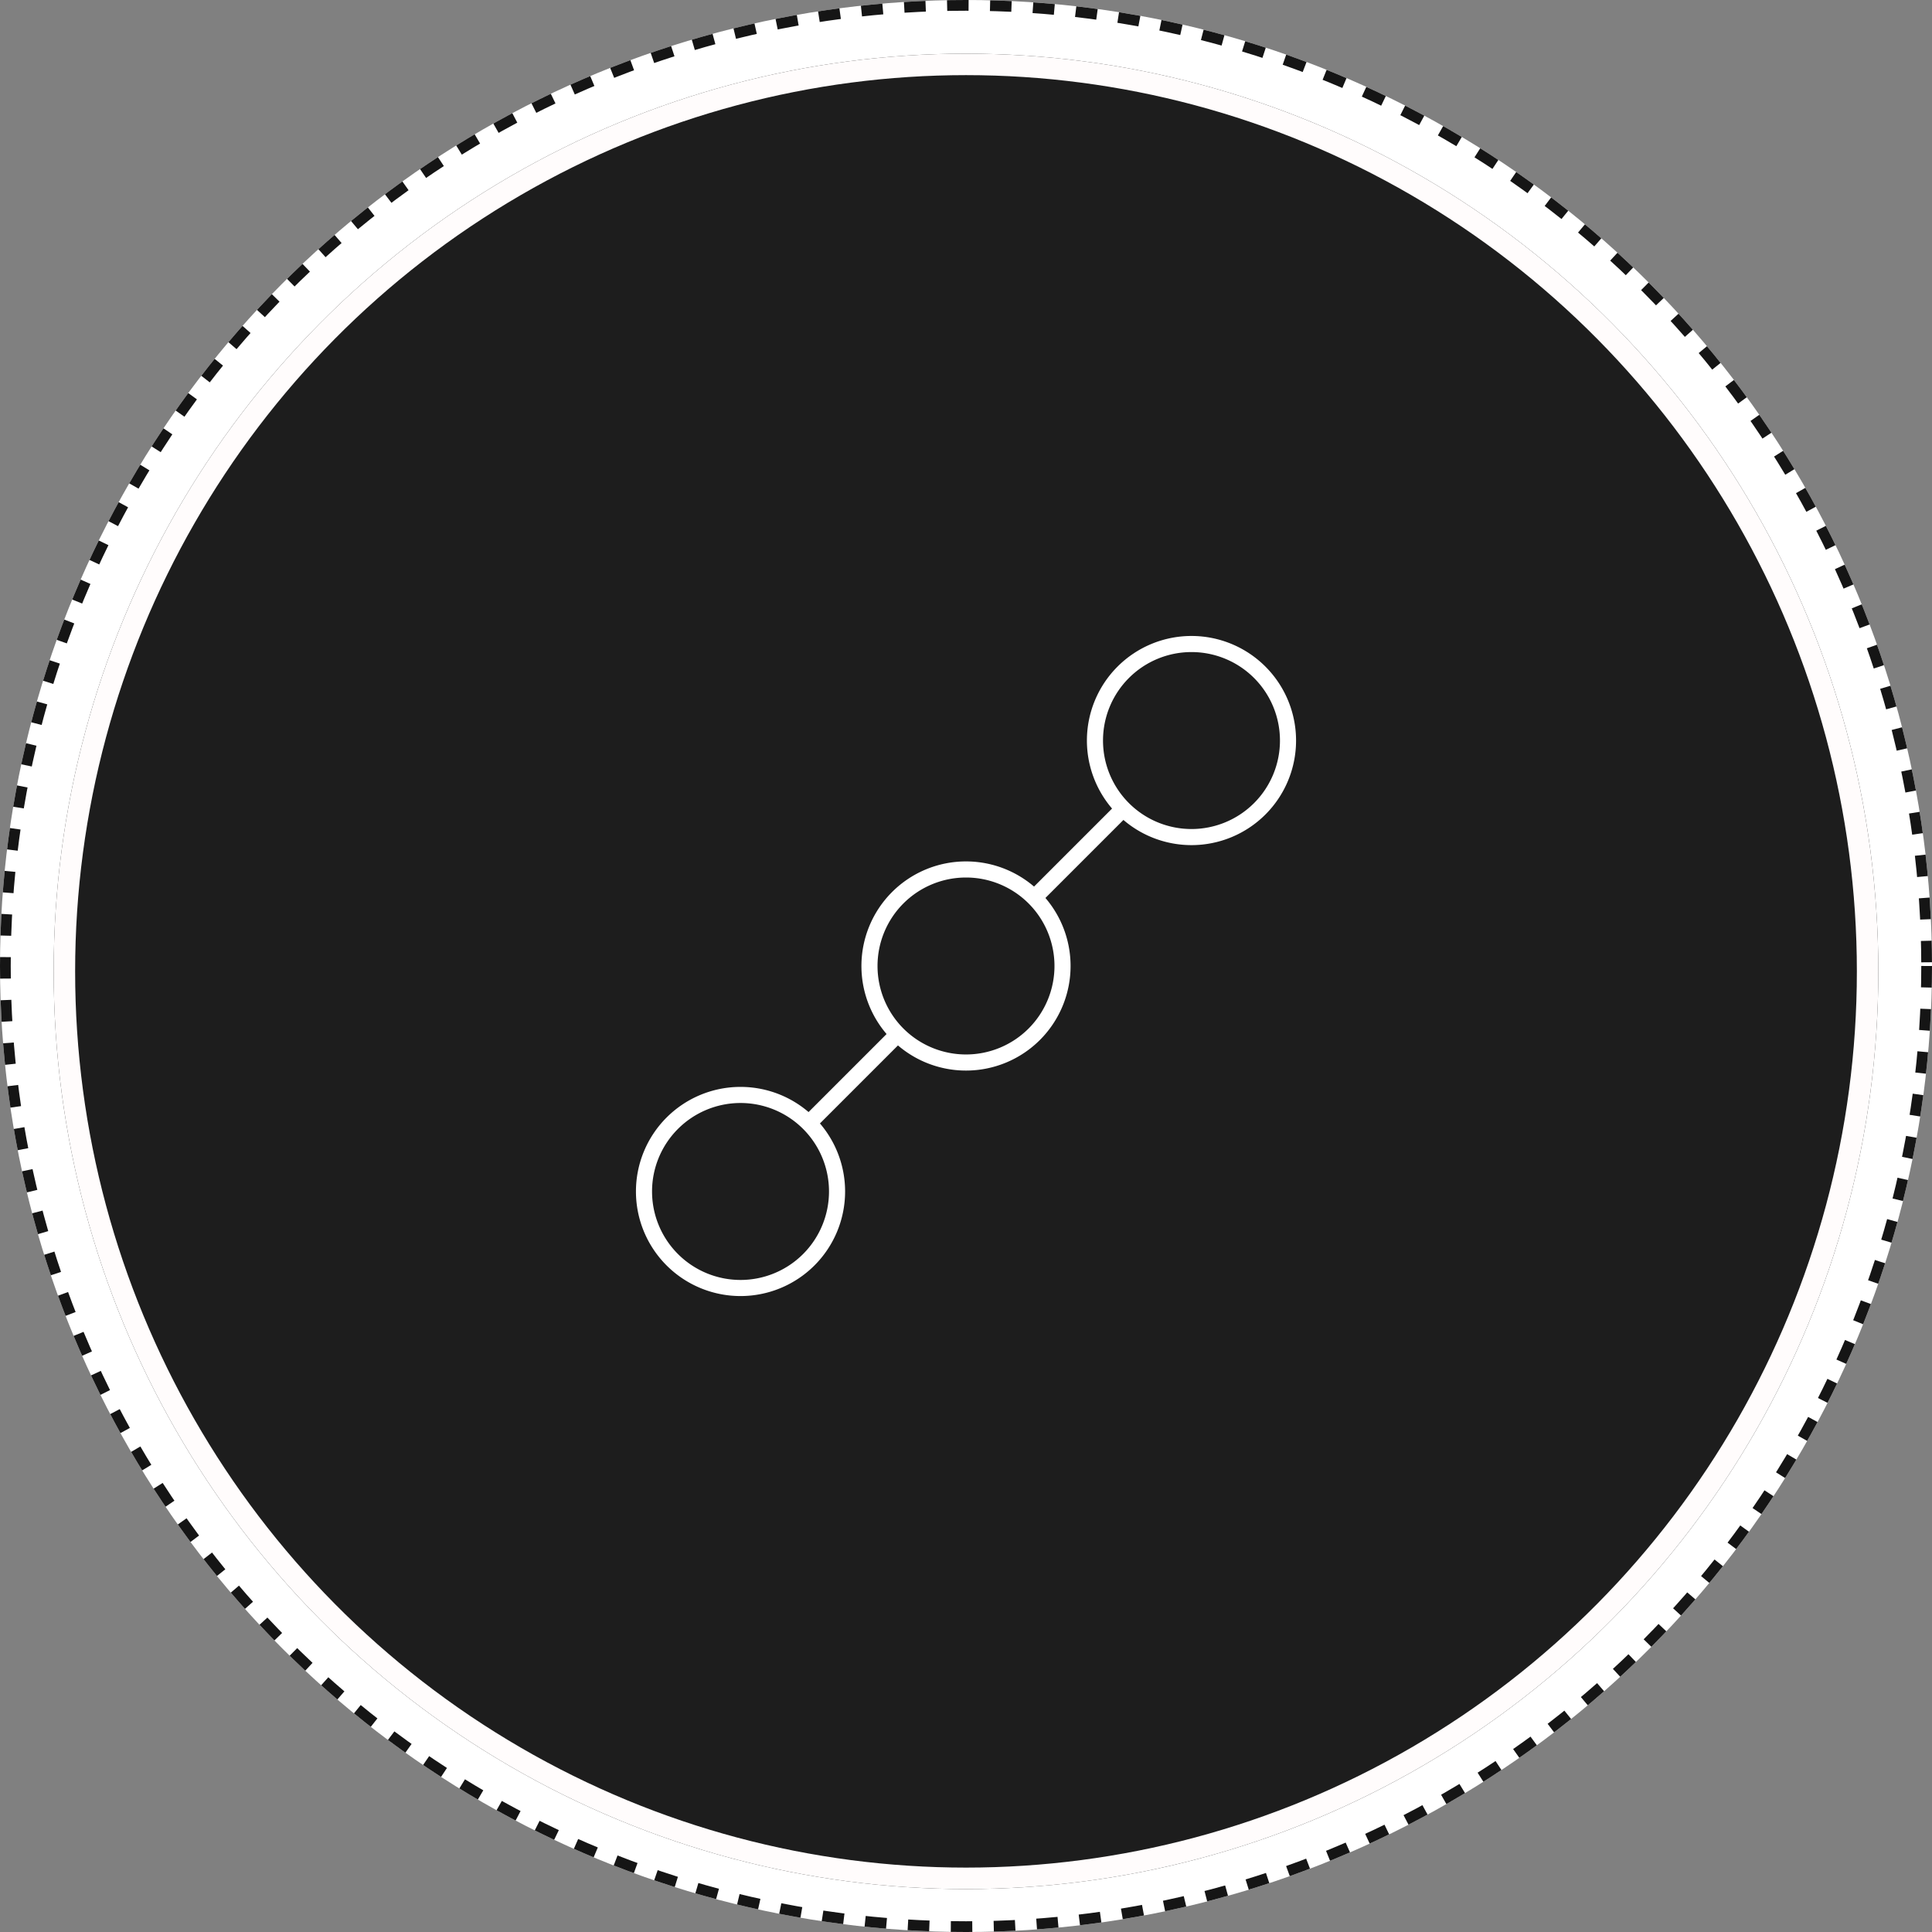 <svg xmlns="http://www.w3.org/2000/svg" width="180" height="180" viewBox="0 0 180 180"><rect x="0" y="0" width="180" height="180" fill="#808080" stroke="none"/><defs><style>.a{fill:#fff;stroke:#151515;stroke-dasharray:2;}.b{fill:#1d1d1d;stroke:#fffcfc;stroke-width:2px;}.c,.e{fill:none;}.c{stroke:#fff;stroke-miterlimit:10;stroke-width:1.5px;}.d{stroke:none;}</style></defs><g transform="translate(-630 -1198)"><g class="a" transform="translate(630 1198)"><circle class="d" cx="90" cy="90" r="90"/><circle class="e" cx="90" cy="90" r="89.5"/></g><g class="b" transform="translate(635 1203)"><ellipse class="d" cx="85" cy="85.5" rx="85" ry="85.5"/><ellipse class="e" cx="85" cy="85.5" rx="84" ry="84.5"/></g><g transform="translate(183.769 732.395)"><g transform="translate(506.231 567.62)"><path class="c" d="M506.231,566.109a8.993,8.993,0,1,1,8.992,8.992,8.993,8.993,0,0,1-8.992-8.992Z" transform="translate(-506.231 -557.116)"/></g><g transform="translate(527.238 546.613)"><path class="c" d="M521.986,550.353a8.993,8.993,0,1,1,8.993,8.992,8.992,8.992,0,0,1-8.993-8.992Z" transform="translate(-521.986 -541.361)"/></g><g transform="translate(521.582 561.964)"><line class="c" y1="8.29" x2="8.29"/></g><g transform="translate(548.246 525.605)"><path class="c" d="M537.742,534.6a8.993,8.993,0,1,1,8.992,8.993,8.993,8.993,0,0,1-8.992-8.993Z" transform="translate(-537.742 -525.605)"/></g><g transform="translate(542.59 540.956)"><line class="c" y1="8.29" x2="8.29"/></g></g></g></svg>